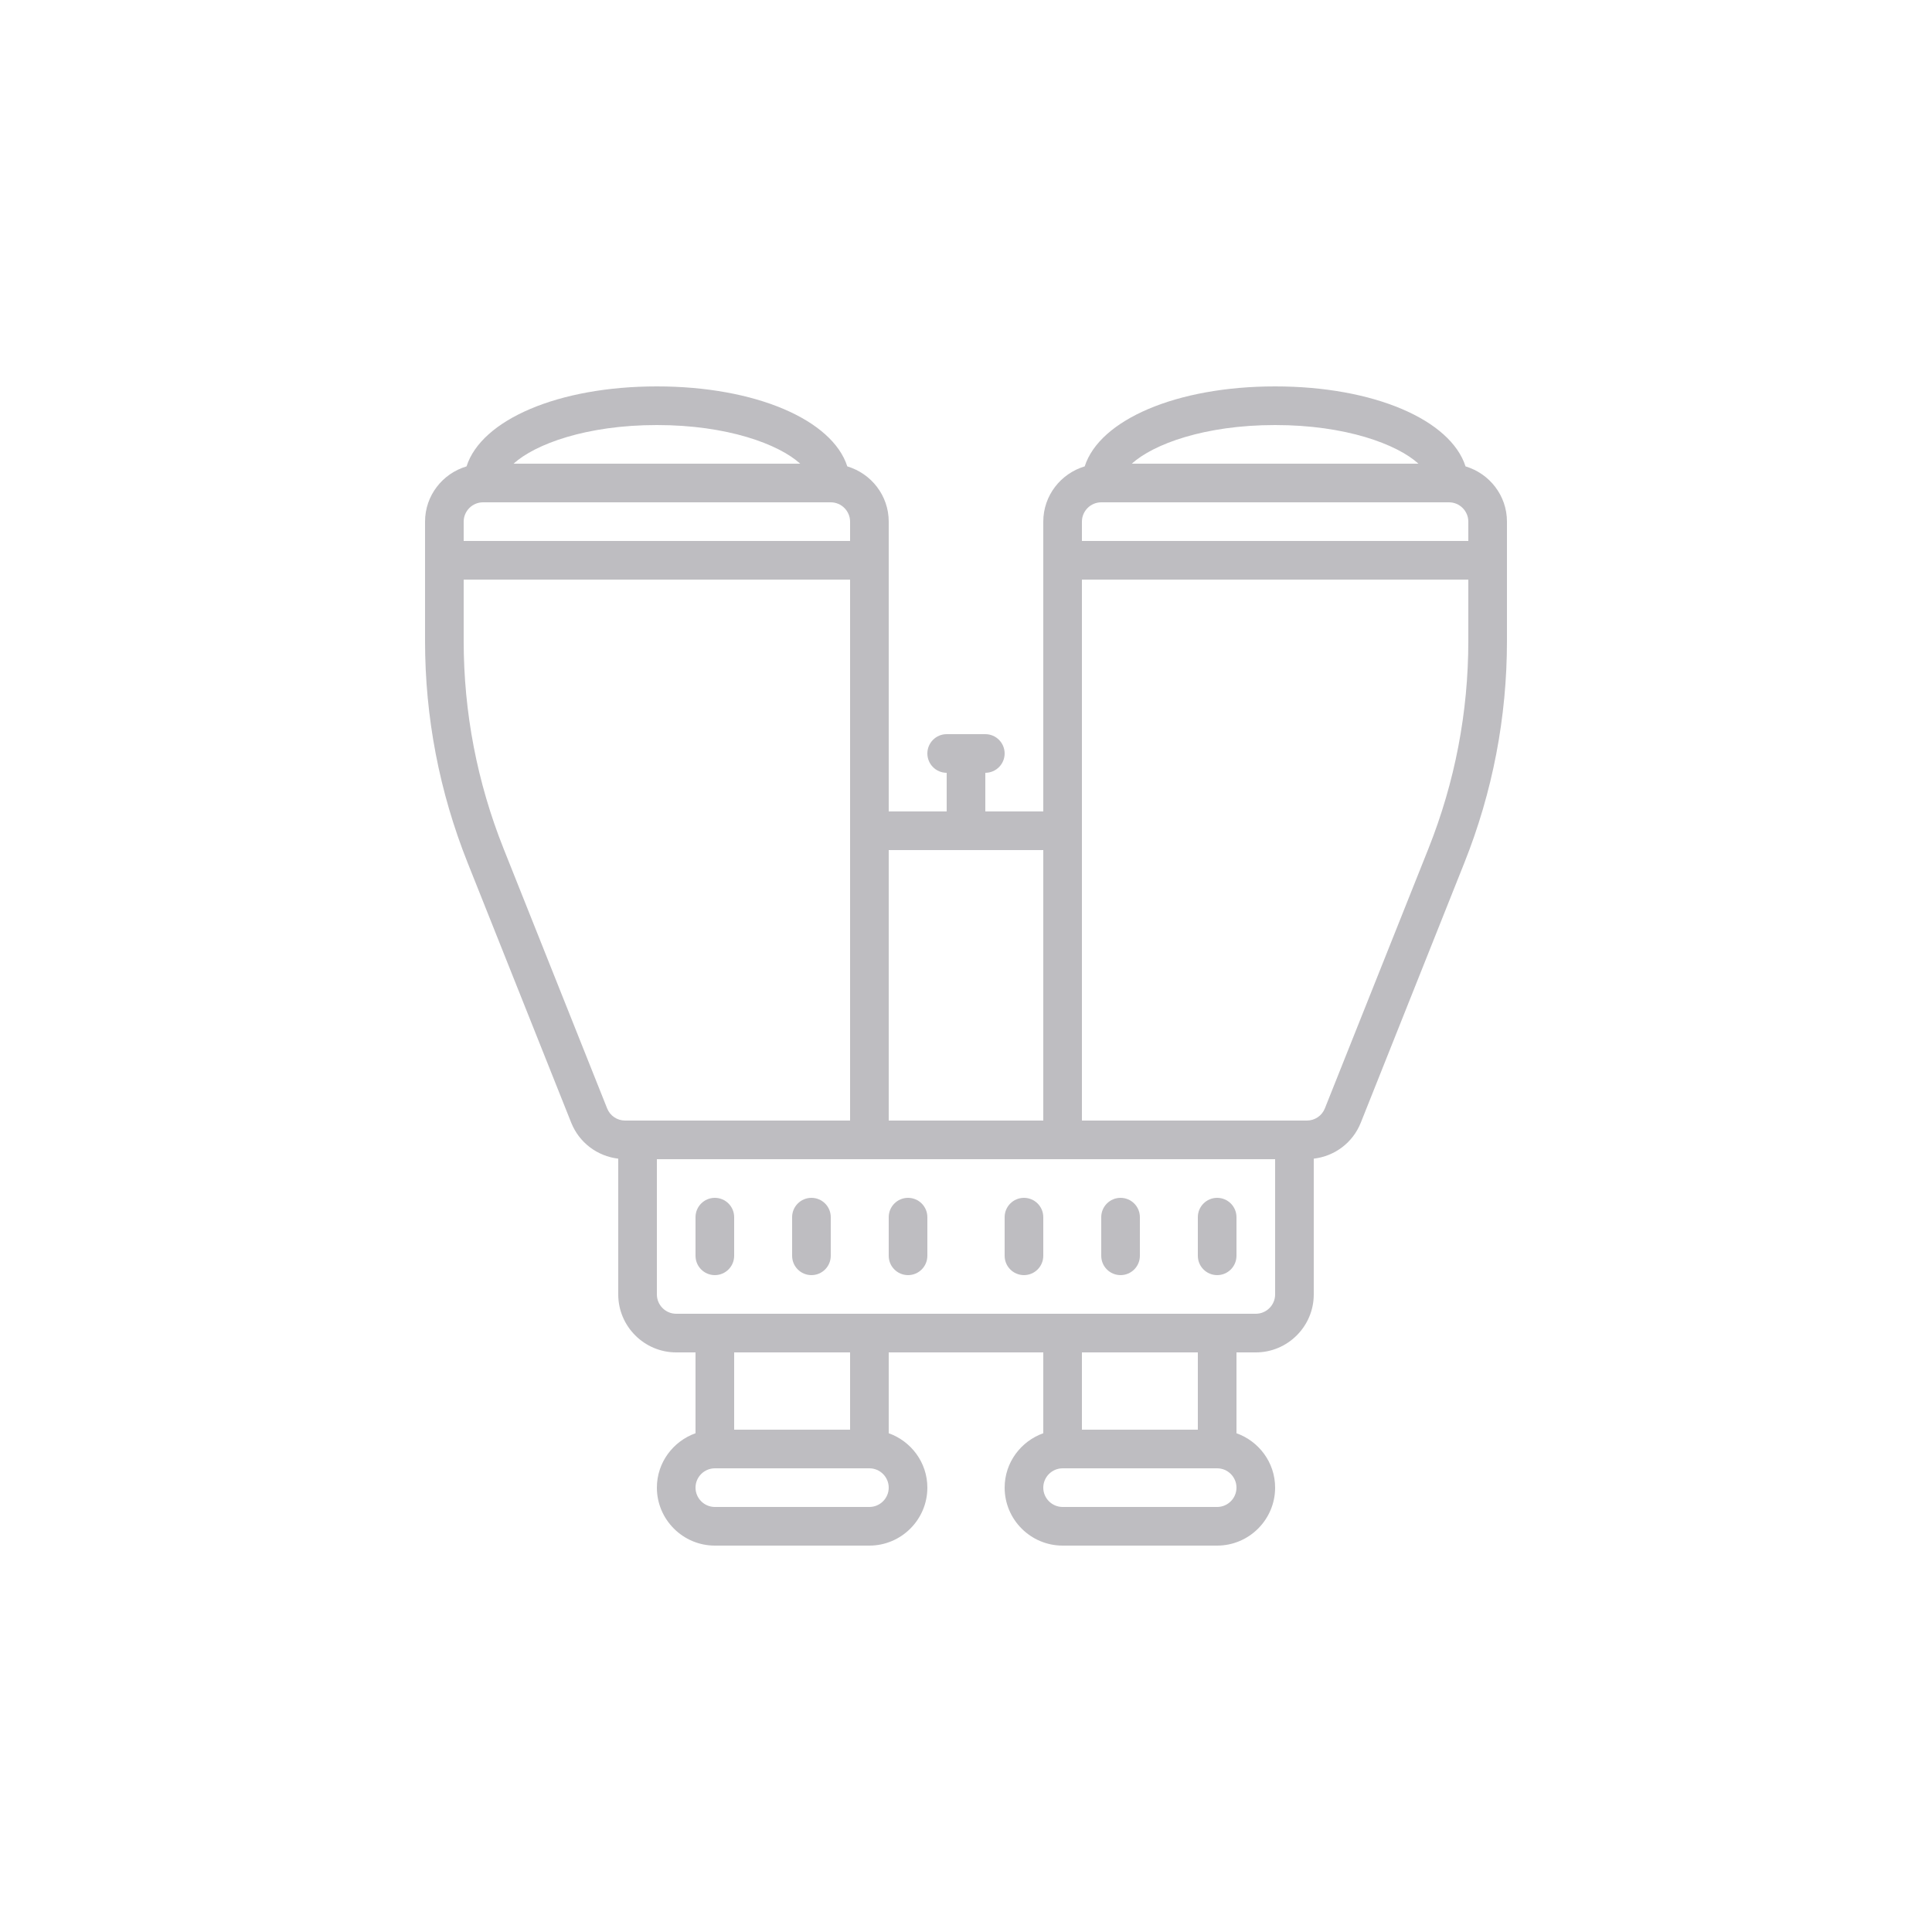 <?xml version="1.0" encoding="UTF-8" standalone="no"?>
<!DOCTYPE svg PUBLIC "-//W3C//DTD SVG 1.1//EN" "http://www.w3.org/Graphics/SVG/1.1/DTD/svg11.dtd">
<svg width="100%" height="100%" viewBox="0 0 200 200" version="1.1" xmlns="http://www.w3.org/2000/svg" xmlns:xlink="http://www.w3.org/1999/xlink" xml:space="preserve" xmlns:serif="http://www.serif.com/" style="fill-rule:evenodd;clip-rule:evenodd;stroke-linejoin:round;stroke-miterlimit:2;">
    <g transform="matrix(4,0,0,4,36,36)">
        <g>
            <path d="M8,1C5.445,1 3.459,1.865 3.074,3.07C2.455,3.254 2,3.822 2,4.5L2,7.588C2,9.563 2.371,11.494 3.102,13.328L5.783,20.055C5.99,20.572 6.457,20.922 7,20.986L7,24.5C7,25.326 7.674,26 8.5,26L9,26L9,28.092C8.42,28.299 8,28.85 8,29.5C8,30.326 8.674,31 9.5,31L13.5,31C14.326,31 15,30.326 15,29.5C15,28.85 14.58,28.299 14,28.092L14,26L18,26L18,28.092C17.42,28.299 17,28.85 17,29.5C17,30.326 17.674,31 18.5,31L22.5,31C23.326,31 24,30.326 24,29.5C24,28.85 23.58,28.299 23,28.092L23,26L23.5,26C24.326,26 25,25.326 25,24.5L25,20.986C25.543,20.922 26.01,20.574 26.217,20.055L28.898,13.328C29.629,11.496 30,9.563 30,7.588L30,4.5C30,3.822 29.545,3.254 28.928,3.07C28.541,1.865 26.555,1 24,1C21.445,1 19.459,1.865 19.072,3.07C18.455,3.254 18,3.822 18,4.5L18,12L16.5,12L16.5,11C16.777,11 17,10.775 17,10.5C17,10.225 16.777,10 16.5,10L15.5,10C15.223,10 15,10.225 15,10.5C15,10.775 15.223,11 15.5,11L15.5,12L14,12L14,4.5C14,3.822 13.545,3.254 12.928,3.07C12.541,1.865 10.555,1 8,1L8,1ZM8,2C9.822,2 11.152,2.494 11.709,3L4.291,3C4.848,2.494 6.178,2 8,2ZM24,2C25.822,2 27.152,2.494 27.709,3L20.291,3C20.848,2.494 22.178,2 24,2ZM3.5,4L12.5,4C12.775,4 13,4.225 13,4.5L13,5L3,5L3,4.5C3,4.225 3.225,4 3.5,4ZM19.5,4L28.5,4C28.775,4 29,4.225 29,4.5L29,5L19,5L19,4.5C19,4.225 19.225,4 19.5,4ZM3,6L13,6L13,20L7.178,20C6.973,20 6.789,19.877 6.713,19.686L4.031,12.959C3.348,11.244 3,9.436 3,7.588L3,6ZM19,6L29,6L29,7.588C29,9.436 28.652,11.244 27.969,12.959L25.287,19.686C25.211,19.877 25.027,20 24.822,20L19,20L19,6ZM14,13L18,13L18,20L14,20L14,13ZM8,21L24,21L24,24.5C24,24.775 23.775,25 23.5,25L8.5,25C8.225,25 8,24.775 8,24.5L8,21ZM9.5,22C9.223,22 9,22.225 9,22.5L9,23.5C9,23.775 9.223,24 9.5,24C9.777,24 10,23.775 10,23.5L10,22.5C10,22.225 9.777,22 9.5,22ZM12,22C11.723,22 11.5,22.225 11.5,22.5L11.5,23.5C11.5,23.775 11.723,24 12,24C12.277,24 12.5,23.775 12.5,23.5L12.5,22.5C12.5,22.225 12.277,22 12,22ZM14.5,22C14.223,22 14,22.225 14,22.5L14,23.5C14,23.775 14.223,24 14.5,24C14.777,24 15,23.775 15,23.5L15,22.5C15,22.225 14.777,22 14.5,22ZM17.5,22C17.223,22 17,22.225 17,22.5L17,23.5C17,23.775 17.223,24 17.5,24C17.777,24 18,23.775 18,23.5L18,22.5C18,22.225 17.777,22 17.5,22ZM20,22C19.723,22 19.5,22.225 19.5,22.5L19.5,23.5C19.5,23.775 19.723,24 20,24C20.277,24 20.5,23.775 20.5,23.5L20.5,22.5C20.5,22.225 20.277,22 20,22ZM22.5,22C22.223,22 22,22.225 22,22.5L22,23.5C22,23.775 22.223,24 22.5,24C22.777,24 23,23.775 23,23.5L23,22.5C23,22.225 22.777,22 22.5,22ZM10,26L13,26L13,28L10,28L10,26ZM19,26L22,26L22,28L19,28L19,26ZM9.5,29L13.5,29C13.775,29 14,29.225 14,29.5C14,29.775 13.775,30 13.5,30L9.5,30C9.225,30 9,29.775 9,29.5C9,29.225 9.225,29 9.5,29ZM18.5,29L22.5,29C22.775,29 23,29.225 23,29.5C23,29.775 22.775,30 22.5,30L18.5,30C18.225,30 18,29.775 18,29.5C18,29.225 18.225,29 18.5,29Z" style="fill:rgb(87,86,97);fill-opacity:0.39;fill-rule:nonzero;"/>
        </g>
    </g>
</svg>
